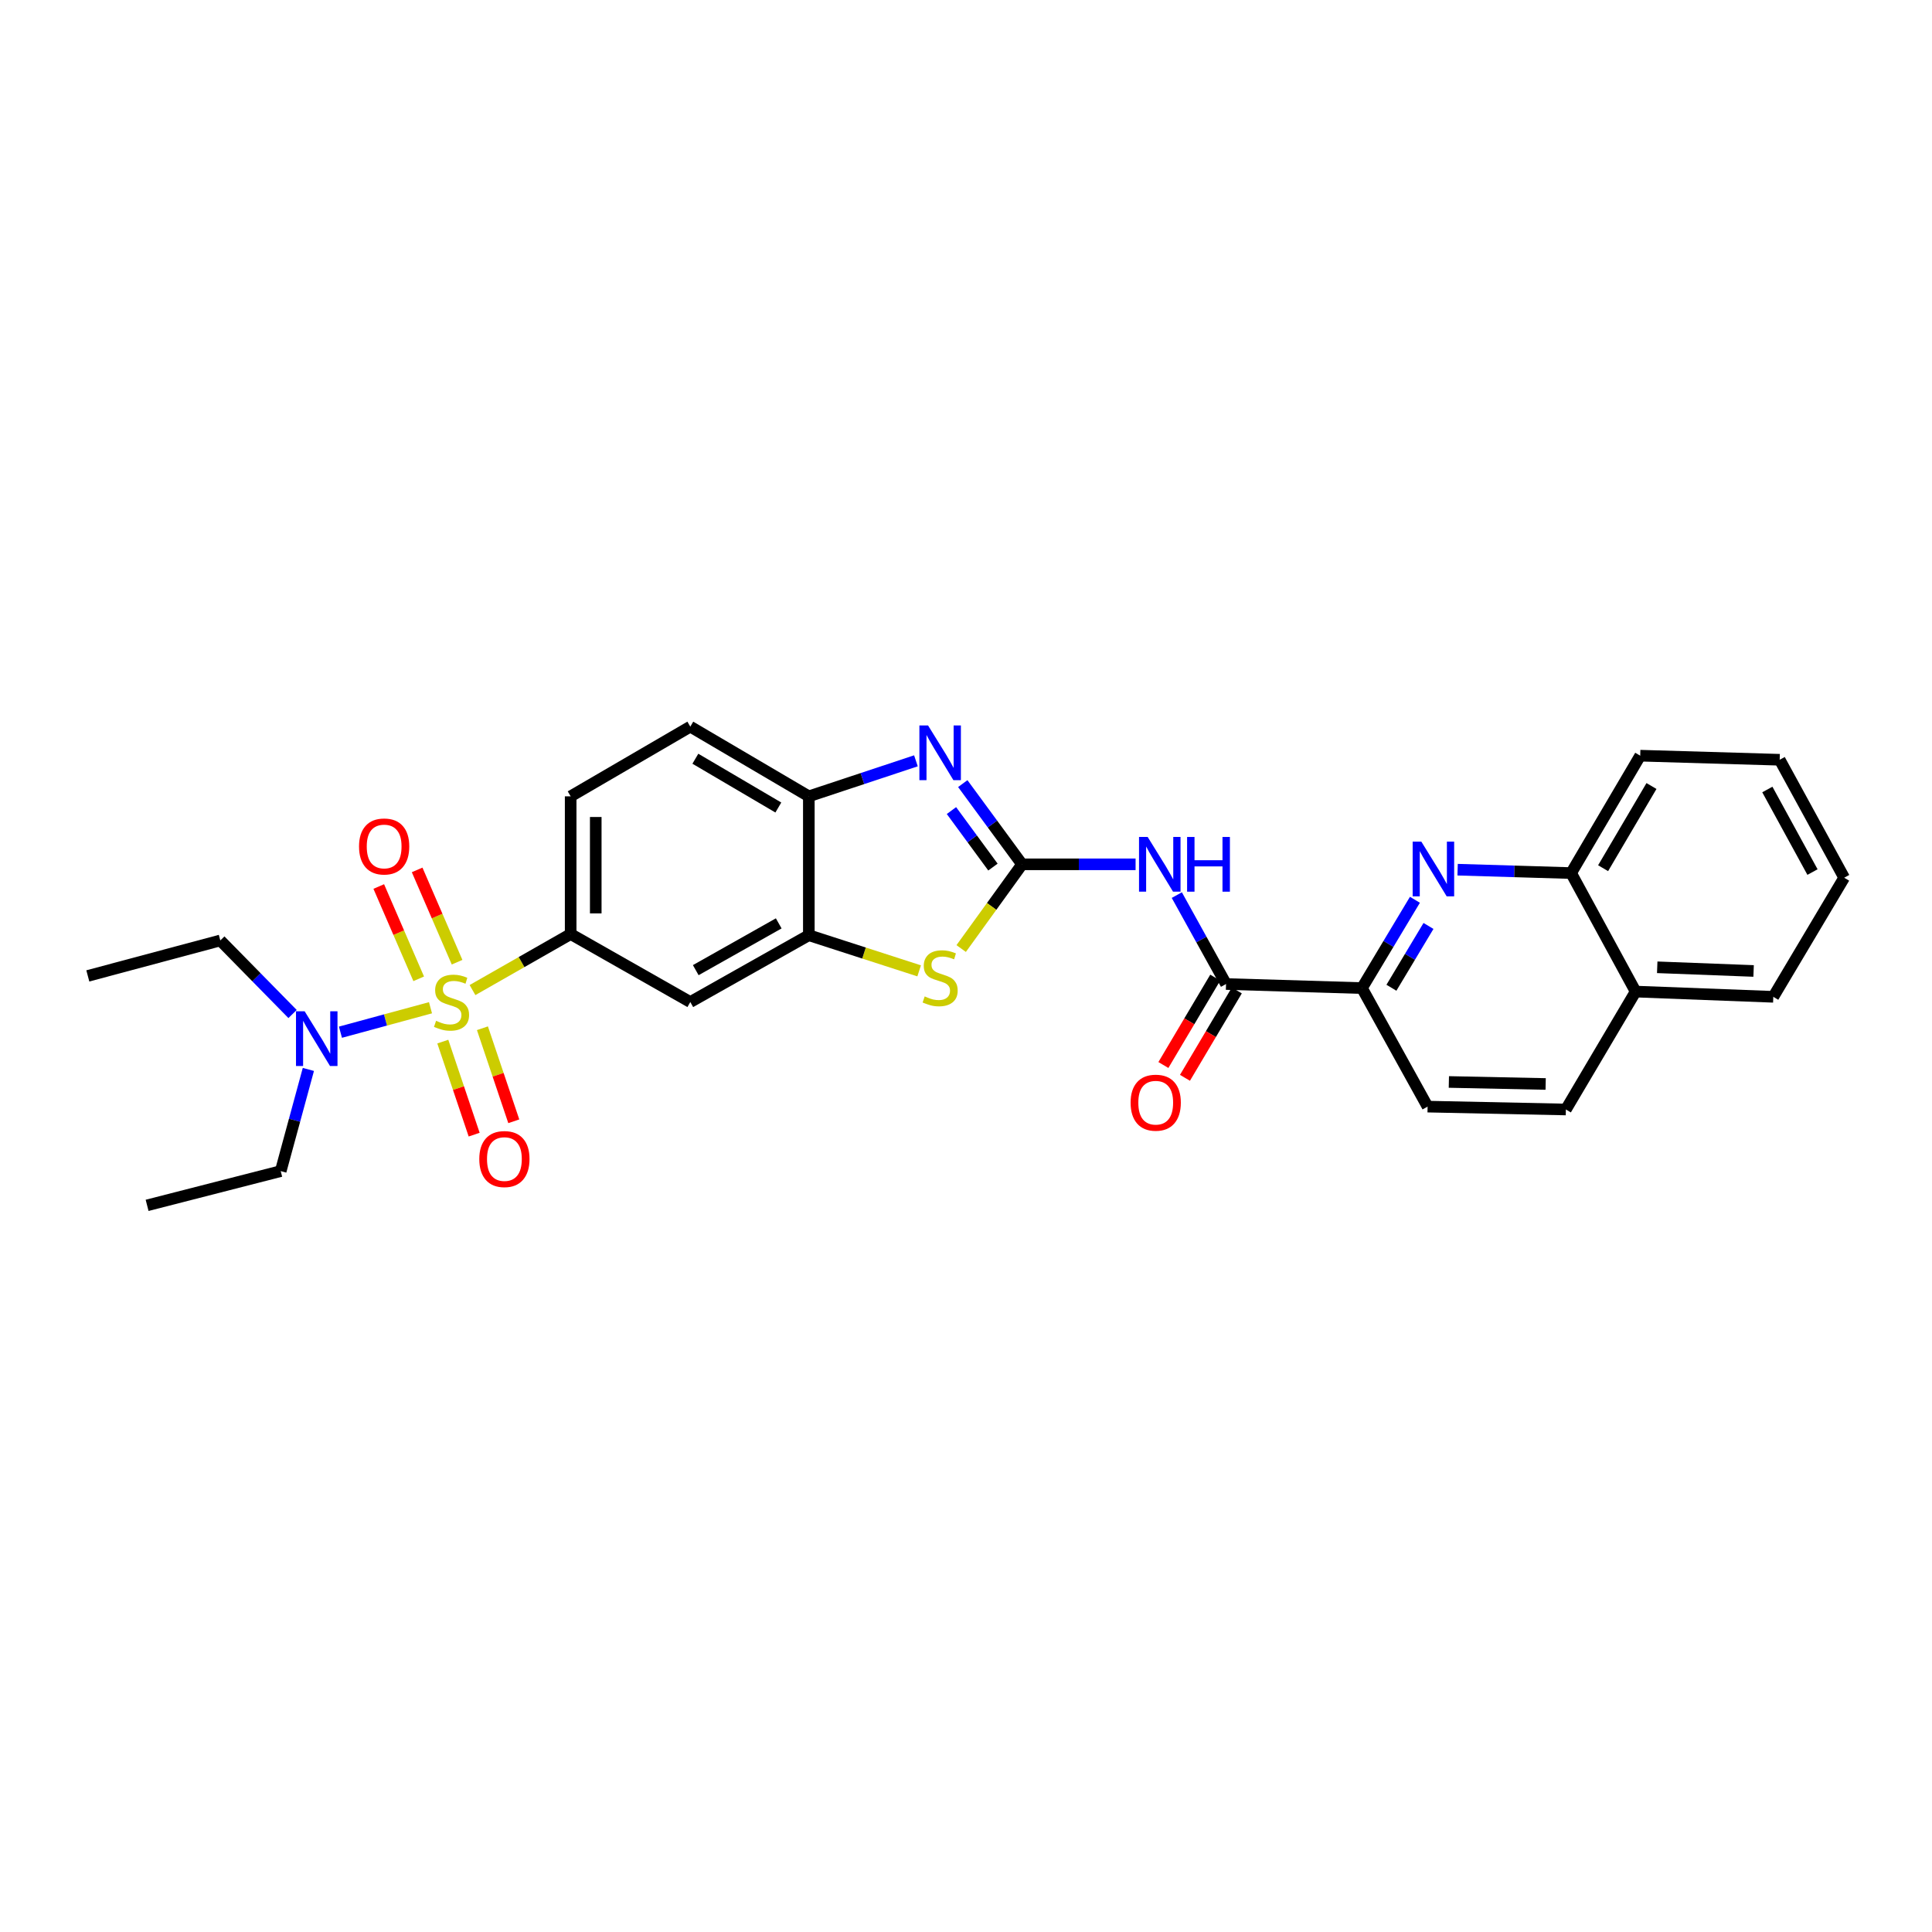 <?xml version='1.0' encoding='iso-8859-1'?>
<svg version='1.1' baseProfile='full'
              xmlns='http://www.w3.org/2000/svg'
                      xmlns:rdkit='http://www.rdkit.org/xml'
                      xmlns:xlink='http://www.w3.org/1999/xlink'
                  xml:space='preserve'
width='1000px' height='1000px' viewBox='0 0 1000 1000'>
<!-- END OF HEADER -->
<rect style='opacity:1.0;fill:#FFFFFF;stroke:none' width='1000' height='1000' x='0' y='0'> </rect>
<path class='bond-4' d='M 244.566,512.456 L 269.969,497.96' style='fill:none;fill-rule:evenodd;stroke:#CCCC00;stroke-width:6px;stroke-linecap:butt;stroke-linejoin:miter;stroke-opacity:1' />
<path class='bond-4' d='M 269.969,497.96 L 295.372,483.463' style='fill:none;fill-rule:evenodd;stroke:#000000;stroke-width:6px;stroke-linecap:butt;stroke-linejoin:miter;stroke-opacity:1' />
<path class='bond-11' d='M 222.824,521.608 L 199.519,527.937' style='fill:none;fill-rule:evenodd;stroke:#CCCC00;stroke-width:6px;stroke-linecap:butt;stroke-linejoin:miter;stroke-opacity:1' />
<path class='bond-11' d='M 199.519,527.937 L 176.214,534.267' style='fill:none;fill-rule:evenodd;stroke:#0000FF;stroke-width:6px;stroke-linecap:butt;stroke-linejoin:miter;stroke-opacity:1' />
<path class='bond-12' d='M 236.584,498.037 L 226.247,474.151' style='fill:none;fill-rule:evenodd;stroke:#CCCC00;stroke-width:6px;stroke-linecap:butt;stroke-linejoin:miter;stroke-opacity:1' />
<path class='bond-12' d='M 226.247,474.151 L 215.911,450.264' style='fill:none;fill-rule:evenodd;stroke:#FF0000;stroke-width:6px;stroke-linecap:butt;stroke-linejoin:miter;stroke-opacity:1' />
<path class='bond-12' d='M 216.719,506.634 L 206.382,482.747' style='fill:none;fill-rule:evenodd;stroke:#CCCC00;stroke-width:6px;stroke-linecap:butt;stroke-linejoin:miter;stroke-opacity:1' />
<path class='bond-12' d='M 206.382,482.747 L 196.046,458.86' style='fill:none;fill-rule:evenodd;stroke:#FF0000;stroke-width:6px;stroke-linecap:butt;stroke-linejoin:miter;stroke-opacity:1' />
<path class='bond-13' d='M 229.193,539.13 L 237.309,563.208' style='fill:none;fill-rule:evenodd;stroke:#CCCC00;stroke-width:6px;stroke-linecap:butt;stroke-linejoin:miter;stroke-opacity:1' />
<path class='bond-13' d='M 237.309,563.208 L 245.425,587.287' style='fill:none;fill-rule:evenodd;stroke:#FF0000;stroke-width:6px;stroke-linecap:butt;stroke-linejoin:miter;stroke-opacity:1' />
<path class='bond-13' d='M 249.705,532.216 L 257.821,556.295' style='fill:none;fill-rule:evenodd;stroke:#CCCC00;stroke-width:6px;stroke-linecap:butt;stroke-linejoin:miter;stroke-opacity:1' />
<path class='bond-13' d='M 257.821,556.295 L 265.937,580.373' style='fill:none;fill-rule:evenodd;stroke:#FF0000;stroke-width:6px;stroke-linecap:butt;stroke-linejoin:miter;stroke-opacity:1' />
<path class='bond-0' d='M 529.019,447.373 L 513.262,469.168' style='fill:none;fill-rule:evenodd;stroke:#000000;stroke-width:6px;stroke-linecap:butt;stroke-linejoin:miter;stroke-opacity:1' />
<path class='bond-0' d='M 513.262,469.168 L 497.505,490.963' style='fill:none;fill-rule:evenodd;stroke:#CCCC00;stroke-width:6px;stroke-linecap:butt;stroke-linejoin:miter;stroke-opacity:1' />
<path class='bond-2' d='M 529.019,447.373 L 558.397,447.373' style='fill:none;fill-rule:evenodd;stroke:#000000;stroke-width:6px;stroke-linecap:butt;stroke-linejoin:miter;stroke-opacity:1' />
<path class='bond-2' d='M 558.397,447.373 L 587.775,447.373' style='fill:none;fill-rule:evenodd;stroke:#0000FF;stroke-width:6px;stroke-linecap:butt;stroke-linejoin:miter;stroke-opacity:1' />
<path class='bond-30' d='M 529.019,447.373 L 513.676,426.484' style='fill:none;fill-rule:evenodd;stroke:#000000;stroke-width:6px;stroke-linecap:butt;stroke-linejoin:miter;stroke-opacity:1' />
<path class='bond-30' d='M 513.676,426.484 L 498.332,405.595' style='fill:none;fill-rule:evenodd;stroke:#0000FF;stroke-width:6px;stroke-linecap:butt;stroke-linejoin:miter;stroke-opacity:1' />
<path class='bond-30' d='M 513.949,448.795 L 503.209,434.172' style='fill:none;fill-rule:evenodd;stroke:#000000;stroke-width:6px;stroke-linecap:butt;stroke-linejoin:miter;stroke-opacity:1' />
<path class='bond-30' d='M 503.209,434.172 L 492.468,419.55' style='fill:none;fill-rule:evenodd;stroke:#0000FF;stroke-width:6px;stroke-linecap:butt;stroke-linejoin:miter;stroke-opacity:1' />
<path class='bond-1' d='M 474.086,393.8 L 446.368,402.992' style='fill:none;fill-rule:evenodd;stroke:#0000FF;stroke-width:6px;stroke-linecap:butt;stroke-linejoin:miter;stroke-opacity:1' />
<path class='bond-1' d='M 446.368,402.992 L 418.65,412.185' style='fill:none;fill-rule:evenodd;stroke:#000000;stroke-width:6px;stroke-linecap:butt;stroke-linejoin:miter;stroke-opacity:1' />
<path class='bond-5' d='M 609.115,463.303 L 621.853,486.316' style='fill:none;fill-rule:evenodd;stroke:#0000FF;stroke-width:6px;stroke-linecap:butt;stroke-linejoin:miter;stroke-opacity:1' />
<path class='bond-5' d='M 621.853,486.316 L 634.591,509.329' style='fill:none;fill-rule:evenodd;stroke:#000000;stroke-width:6px;stroke-linecap:butt;stroke-linejoin:miter;stroke-opacity:1' />
<path class='bond-3' d='M 475.75,502.513 L 447.2,493.288' style='fill:none;fill-rule:evenodd;stroke:#CCCC00;stroke-width:6px;stroke-linecap:butt;stroke-linejoin:miter;stroke-opacity:1' />
<path class='bond-3' d='M 447.2,493.288 L 418.65,484.062' style='fill:none;fill-rule:evenodd;stroke:#000000;stroke-width:6px;stroke-linecap:butt;stroke-linejoin:miter;stroke-opacity:1' />
<path class='bond-9' d='M 295.372,483.463 L 357.299,518.651' style='fill:none;fill-rule:evenodd;stroke:#000000;stroke-width:6px;stroke-linecap:butt;stroke-linejoin:miter;stroke-opacity:1' />
<path class='bond-16' d='M 295.372,483.463 L 295.372,412.185' style='fill:none;fill-rule:evenodd;stroke:#000000;stroke-width:6px;stroke-linecap:butt;stroke-linejoin:miter;stroke-opacity:1' />
<path class='bond-16' d='M 308.359,472.771 L 308.359,422.876' style='fill:none;fill-rule:evenodd;stroke:#000000;stroke-width:6px;stroke-linecap:butt;stroke-linejoin:miter;stroke-opacity:1' />
<path class='bond-10' d='M 634.591,509.329 L 704.946,511.436' style='fill:none;fill-rule:evenodd;stroke:#000000;stroke-width:6px;stroke-linecap:butt;stroke-linejoin:miter;stroke-opacity:1' />
<path class='bond-15' d='M 629.006,506.016 L 615.587,528.632' style='fill:none;fill-rule:evenodd;stroke:#000000;stroke-width:6px;stroke-linecap:butt;stroke-linejoin:miter;stroke-opacity:1' />
<path class='bond-15' d='M 615.587,528.632 L 602.168,551.248' style='fill:none;fill-rule:evenodd;stroke:#FF0000;stroke-width:6px;stroke-linecap:butt;stroke-linejoin:miter;stroke-opacity:1' />
<path class='bond-15' d='M 640.175,512.643 L 626.756,535.259' style='fill:none;fill-rule:evenodd;stroke:#000000;stroke-width:6px;stroke-linecap:butt;stroke-linejoin:miter;stroke-opacity:1' />
<path class='bond-15' d='M 626.756,535.259 L 613.337,557.875' style='fill:none;fill-rule:evenodd;stroke:#FF0000;stroke-width:6px;stroke-linecap:butt;stroke-linejoin:miter;stroke-opacity:1' />
<path class='bond-6' d='M 732.359,465.733 L 718.652,488.585' style='fill:none;fill-rule:evenodd;stroke:#0000FF;stroke-width:6px;stroke-linecap:butt;stroke-linejoin:miter;stroke-opacity:1' />
<path class='bond-6' d='M 718.652,488.585 L 704.946,511.436' style='fill:none;fill-rule:evenodd;stroke:#000000;stroke-width:6px;stroke-linecap:butt;stroke-linejoin:miter;stroke-opacity:1' />
<path class='bond-6' d='M 739.384,479.269 L 729.789,495.265' style='fill:none;fill-rule:evenodd;stroke:#0000FF;stroke-width:6px;stroke-linecap:butt;stroke-linejoin:miter;stroke-opacity:1' />
<path class='bond-6' d='M 729.789,495.265 L 720.195,511.261' style='fill:none;fill-rule:evenodd;stroke:#000000;stroke-width:6px;stroke-linecap:butt;stroke-linejoin:miter;stroke-opacity:1' />
<path class='bond-14' d='M 754.453,450.149 L 783.831,451.027' style='fill:none;fill-rule:evenodd;stroke:#0000FF;stroke-width:6px;stroke-linecap:butt;stroke-linejoin:miter;stroke-opacity:1' />
<path class='bond-14' d='M 783.831,451.027 L 813.208,451.904' style='fill:none;fill-rule:evenodd;stroke:#000000;stroke-width:6px;stroke-linecap:butt;stroke-linejoin:miter;stroke-opacity:1' />
<path class='bond-7' d='M 418.65,484.062 L 357.299,518.651' style='fill:none;fill-rule:evenodd;stroke:#000000;stroke-width:6px;stroke-linecap:butt;stroke-linejoin:miter;stroke-opacity:1' />
<path class='bond-7' d='M 403.069,477.937 L 360.124,502.15' style='fill:none;fill-rule:evenodd;stroke:#000000;stroke-width:6px;stroke-linecap:butt;stroke-linejoin:miter;stroke-opacity:1' />
<path class='bond-29' d='M 418.65,484.062 L 418.65,412.185' style='fill:none;fill-rule:evenodd;stroke:#000000;stroke-width:6px;stroke-linecap:butt;stroke-linejoin:miter;stroke-opacity:1' />
<path class='bond-8' d='M 418.65,412.185 L 357.299,376.109' style='fill:none;fill-rule:evenodd;stroke:#000000;stroke-width:6px;stroke-linecap:butt;stroke-linejoin:miter;stroke-opacity:1' />
<path class='bond-8' d='M 402.864,417.969 L 359.919,392.716' style='fill:none;fill-rule:evenodd;stroke:#000000;stroke-width:6px;stroke-linecap:butt;stroke-linejoin:miter;stroke-opacity:1' />
<path class='bond-18' d='M 704.946,511.436 L 738.922,572.786' style='fill:none;fill-rule:evenodd;stroke:#000000;stroke-width:6px;stroke-linecap:butt;stroke-linejoin:miter;stroke-opacity:1' />
<path class='bond-21' d='M 151.428,524.849 L 132.731,505.812' style='fill:none;fill-rule:evenodd;stroke:#0000FF;stroke-width:6px;stroke-linecap:butt;stroke-linejoin:miter;stroke-opacity:1' />
<path class='bond-21' d='M 132.731,505.812 L 114.034,486.775' style='fill:none;fill-rule:evenodd;stroke:#000000;stroke-width:6px;stroke-linecap:butt;stroke-linejoin:miter;stroke-opacity:1' />
<path class='bond-22' d='M 159.613,553.534 L 152.455,579.849' style='fill:none;fill-rule:evenodd;stroke:#0000FF;stroke-width:6px;stroke-linecap:butt;stroke-linejoin:miter;stroke-opacity:1' />
<path class='bond-22' d='M 152.455,579.849 L 145.297,606.163' style='fill:none;fill-rule:evenodd;stroke:#000000;stroke-width:6px;stroke-linecap:butt;stroke-linejoin:miter;stroke-opacity:1' />
<path class='bond-23' d='M 813.208,451.904 L 848.974,391.138' style='fill:none;fill-rule:evenodd;stroke:#000000;stroke-width:6px;stroke-linecap:butt;stroke-linejoin:miter;stroke-opacity:1' />
<path class='bond-23' d='M 829.766,449.377 L 854.801,406.841' style='fill:none;fill-rule:evenodd;stroke:#000000;stroke-width:6px;stroke-linecap:butt;stroke-linejoin:miter;stroke-opacity:1' />
<path class='bond-31' d='M 813.208,451.904 L 846.593,513.24' style='fill:none;fill-rule:evenodd;stroke:#000000;stroke-width:6px;stroke-linecap:butt;stroke-linejoin:miter;stroke-opacity:1' />
<path class='bond-17' d='M 295.372,412.185 L 357.299,376.109' style='fill:none;fill-rule:evenodd;stroke:#000000;stroke-width:6px;stroke-linecap:butt;stroke-linejoin:miter;stroke-opacity:1' />
<path class='bond-20' d='M 738.922,572.786 L 810.496,574.272' style='fill:none;fill-rule:evenodd;stroke:#000000;stroke-width:6px;stroke-linecap:butt;stroke-linejoin:miter;stroke-opacity:1' />
<path class='bond-20' d='M 749.927,560.025 L 800.029,561.065' style='fill:none;fill-rule:evenodd;stroke:#000000;stroke-width:6px;stroke-linecap:butt;stroke-linejoin:miter;stroke-opacity:1' />
<path class='bond-19' d='M 846.593,513.24 L 810.496,574.272' style='fill:none;fill-rule:evenodd;stroke:#000000;stroke-width:6px;stroke-linecap:butt;stroke-linejoin:miter;stroke-opacity:1' />
<path class='bond-24' d='M 846.593,513.24 L 917.857,515.953' style='fill:none;fill-rule:evenodd;stroke:#000000;stroke-width:6px;stroke-linecap:butt;stroke-linejoin:miter;stroke-opacity:1' />
<path class='bond-24' d='M 857.776,500.669 L 907.661,502.568' style='fill:none;fill-rule:evenodd;stroke:#000000;stroke-width:6px;stroke-linecap:butt;stroke-linejoin:miter;stroke-opacity:1' />
<path class='bond-25' d='M 114.034,486.775 L 45.455,505.13' style='fill:none;fill-rule:evenodd;stroke:#000000;stroke-width:6px;stroke-linecap:butt;stroke-linejoin:miter;stroke-opacity:1' />
<path class='bond-26' d='M 145.297,606.163 L 76.141,623.891' style='fill:none;fill-rule:evenodd;stroke:#000000;stroke-width:6px;stroke-linecap:butt;stroke-linejoin:miter;stroke-opacity:1' />
<path class='bond-27' d='M 848.974,391.138 L 921.161,393.252' style='fill:none;fill-rule:evenodd;stroke:#000000;stroke-width:6px;stroke-linecap:butt;stroke-linejoin:miter;stroke-opacity:1' />
<path class='bond-28' d='M 917.857,515.953 L 954.545,454.307' style='fill:none;fill-rule:evenodd;stroke:#000000;stroke-width:6px;stroke-linecap:butt;stroke-linejoin:miter;stroke-opacity:1' />
<path class='bond-32' d='M 921.161,393.252 L 954.545,454.307' style='fill:none;fill-rule:evenodd;stroke:#000000;stroke-width:6px;stroke-linecap:butt;stroke-linejoin:miter;stroke-opacity:1' />
<path class='bond-32' d='M 914.774,408.641 L 938.143,451.379' style='fill:none;fill-rule:evenodd;stroke:#000000;stroke-width:6px;stroke-linecap:butt;stroke-linejoin:miter;stroke-opacity:1' />
<path  class='atom-0' d='M 225.712 528.371
Q 226.032 528.491, 227.352 529.051
Q 228.672 529.611, 230.112 529.971
Q 231.592 530.291, 233.032 530.291
Q 235.712 530.291, 237.272 529.011
Q 238.832 527.691, 238.832 525.411
Q 238.832 523.851, 238.032 522.891
Q 237.272 521.931, 236.072 521.411
Q 234.872 520.891, 232.872 520.291
Q 230.352 519.531, 228.832 518.811
Q 227.352 518.091, 226.272 516.571
Q 225.232 515.051, 225.232 512.491
Q 225.232 508.931, 227.632 506.731
Q 230.072 504.531, 234.872 504.531
Q 238.152 504.531, 241.872 506.091
L 240.952 509.171
Q 237.552 507.771, 234.992 507.771
Q 232.232 507.771, 230.712 508.931
Q 229.192 510.051, 229.232 512.011
Q 229.232 513.531, 229.992 514.451
Q 230.792 515.371, 231.912 515.891
Q 233.072 516.411, 234.992 517.011
Q 237.552 517.811, 239.072 518.611
Q 240.592 519.411, 241.672 521.051
Q 242.792 522.651, 242.792 525.411
Q 242.792 529.331, 240.152 531.451
Q 237.552 533.531, 233.192 533.531
Q 230.672 533.531, 228.752 532.971
Q 226.872 532.451, 224.632 531.531
L 225.712 528.371
' fill='#CCCC00'/>
<path  class='atom-2' d='M 480.356 375.485
L 489.636 390.485
Q 490.556 391.965, 492.036 394.645
Q 493.516 397.325, 493.596 397.485
L 493.596 375.485
L 497.356 375.485
L 497.356 403.805
L 493.476 403.805
L 483.516 387.405
Q 482.356 385.485, 481.116 383.285
Q 479.916 381.085, 479.556 380.405
L 479.556 403.805
L 475.876 403.805
L 475.876 375.485
L 480.356 375.485
' fill='#0000FF'/>
<path  class='atom-3' d='M 594.037 433.213
L 603.317 448.213
Q 604.237 449.693, 605.717 452.373
Q 607.197 455.053, 607.277 455.213
L 607.277 433.213
L 611.037 433.213
L 611.037 461.533
L 607.157 461.533
L 597.197 445.133
Q 596.037 443.213, 594.797 441.013
Q 593.597 438.813, 593.237 438.133
L 593.237 461.533
L 589.557 461.533
L 589.557 433.213
L 594.037 433.213
' fill='#0000FF'/>
<path  class='atom-3' d='M 614.437 433.213
L 618.277 433.213
L 618.277 445.253
L 632.757 445.253
L 632.757 433.213
L 636.597 433.213
L 636.597 461.533
L 632.757 461.533
L 632.757 448.453
L 618.277 448.453
L 618.277 461.533
L 614.437 461.533
L 614.437 433.213
' fill='#0000FF'/>
<path  class='atom-4' d='M 478.616 515.745
Q 478.936 515.865, 480.256 516.425
Q 481.576 516.985, 483.016 517.345
Q 484.496 517.665, 485.936 517.665
Q 488.616 517.665, 490.176 516.385
Q 491.736 515.065, 491.736 512.785
Q 491.736 511.225, 490.936 510.265
Q 490.176 509.305, 488.976 508.785
Q 487.776 508.265, 485.776 507.665
Q 483.256 506.905, 481.736 506.185
Q 480.256 505.465, 479.176 503.945
Q 478.136 502.425, 478.136 499.865
Q 478.136 496.305, 480.536 494.105
Q 482.976 491.905, 487.776 491.905
Q 491.056 491.905, 494.776 493.465
L 493.856 496.545
Q 490.456 495.145, 487.896 495.145
Q 485.136 495.145, 483.616 496.305
Q 482.096 497.425, 482.136 499.385
Q 482.136 500.905, 482.896 501.825
Q 483.696 502.745, 484.816 503.265
Q 485.976 503.785, 487.896 504.385
Q 490.456 505.185, 491.976 505.985
Q 493.496 506.785, 494.576 508.425
Q 495.696 510.025, 495.696 512.785
Q 495.696 516.705, 493.056 518.825
Q 490.456 520.905, 486.096 520.905
Q 483.576 520.905, 481.656 520.345
Q 479.776 519.825, 477.536 518.905
L 478.616 515.745
' fill='#CCCC00'/>
<path  class='atom-7' d='M 735.67 435.616
L 744.95 450.616
Q 745.87 452.096, 747.35 454.776
Q 748.83 457.456, 748.91 457.616
L 748.91 435.616
L 752.67 435.616
L 752.67 463.936
L 748.79 463.936
L 738.83 447.536
Q 737.67 445.616, 736.43 443.416
Q 735.23 441.216, 734.87 440.536
L 734.87 463.936
L 731.19 463.936
L 731.19 435.616
L 735.67 435.616
' fill='#0000FF'/>
<path  class='atom-12' d='M 157.688 523.438
L 166.968 538.438
Q 167.888 539.918, 169.368 542.598
Q 170.848 545.278, 170.928 545.438
L 170.928 523.438
L 174.688 523.438
L 174.688 551.758
L 170.808 551.758
L 160.848 535.358
Q 159.688 533.438, 158.448 531.238
Q 157.248 529.038, 156.888 528.358
L 156.888 551.758
L 153.208 551.758
L 153.208 523.438
L 157.688 523.438
' fill='#0000FF'/>
<path  class='atom-13' d='M 185.834 438.131
Q 185.834 431.331, 189.194 427.531
Q 192.554 423.731, 198.834 423.731
Q 205.114 423.731, 208.474 427.531
Q 211.834 431.331, 211.834 438.131
Q 211.834 445.011, 208.434 448.931
Q 205.034 452.811, 198.834 452.811
Q 192.594 452.811, 189.194 448.931
Q 185.834 445.051, 185.834 438.131
M 198.834 449.611
Q 203.154 449.611, 205.474 446.731
Q 207.834 443.811, 207.834 438.131
Q 207.834 432.571, 205.474 429.771
Q 203.154 426.931, 198.834 426.931
Q 194.514 426.931, 192.154 429.731
Q 189.834 432.531, 189.834 438.131
Q 189.834 443.851, 192.154 446.731
Q 194.514 449.611, 198.834 449.611
' fill='#FF0000'/>
<path  class='atom-14' d='M 248.078 599.923
Q 248.078 593.123, 251.438 589.323
Q 254.798 585.523, 261.078 585.523
Q 267.358 585.523, 270.718 589.323
Q 274.078 593.123, 274.078 599.923
Q 274.078 606.803, 270.678 610.723
Q 267.278 614.603, 261.078 614.603
Q 254.838 614.603, 251.438 610.723
Q 248.078 606.843, 248.078 599.923
M 261.078 611.403
Q 265.398 611.403, 267.718 608.523
Q 270.078 605.603, 270.078 599.923
Q 270.078 594.363, 267.718 591.563
Q 265.398 588.723, 261.078 588.723
Q 256.758 588.723, 254.398 591.523
Q 252.078 594.323, 252.078 599.923
Q 252.078 605.643, 254.398 608.523
Q 256.758 611.403, 261.078 611.403
' fill='#FF0000'/>
<path  class='atom-16' d='M 585.198 570.745
Q 585.198 563.945, 588.558 560.145
Q 591.918 556.345, 598.198 556.345
Q 604.478 556.345, 607.838 560.145
Q 611.198 563.945, 611.198 570.745
Q 611.198 577.625, 607.798 581.545
Q 604.398 585.425, 598.198 585.425
Q 591.958 585.425, 588.558 581.545
Q 585.198 577.665, 585.198 570.745
M 598.198 582.225
Q 602.518 582.225, 604.838 579.345
Q 607.198 576.425, 607.198 570.745
Q 607.198 565.185, 604.838 562.385
Q 602.518 559.545, 598.198 559.545
Q 593.878 559.545, 591.518 562.345
Q 589.198 565.145, 589.198 570.745
Q 589.198 576.465, 591.518 579.345
Q 593.878 582.225, 598.198 582.225
' fill='#FF0000'/>
</svg>
